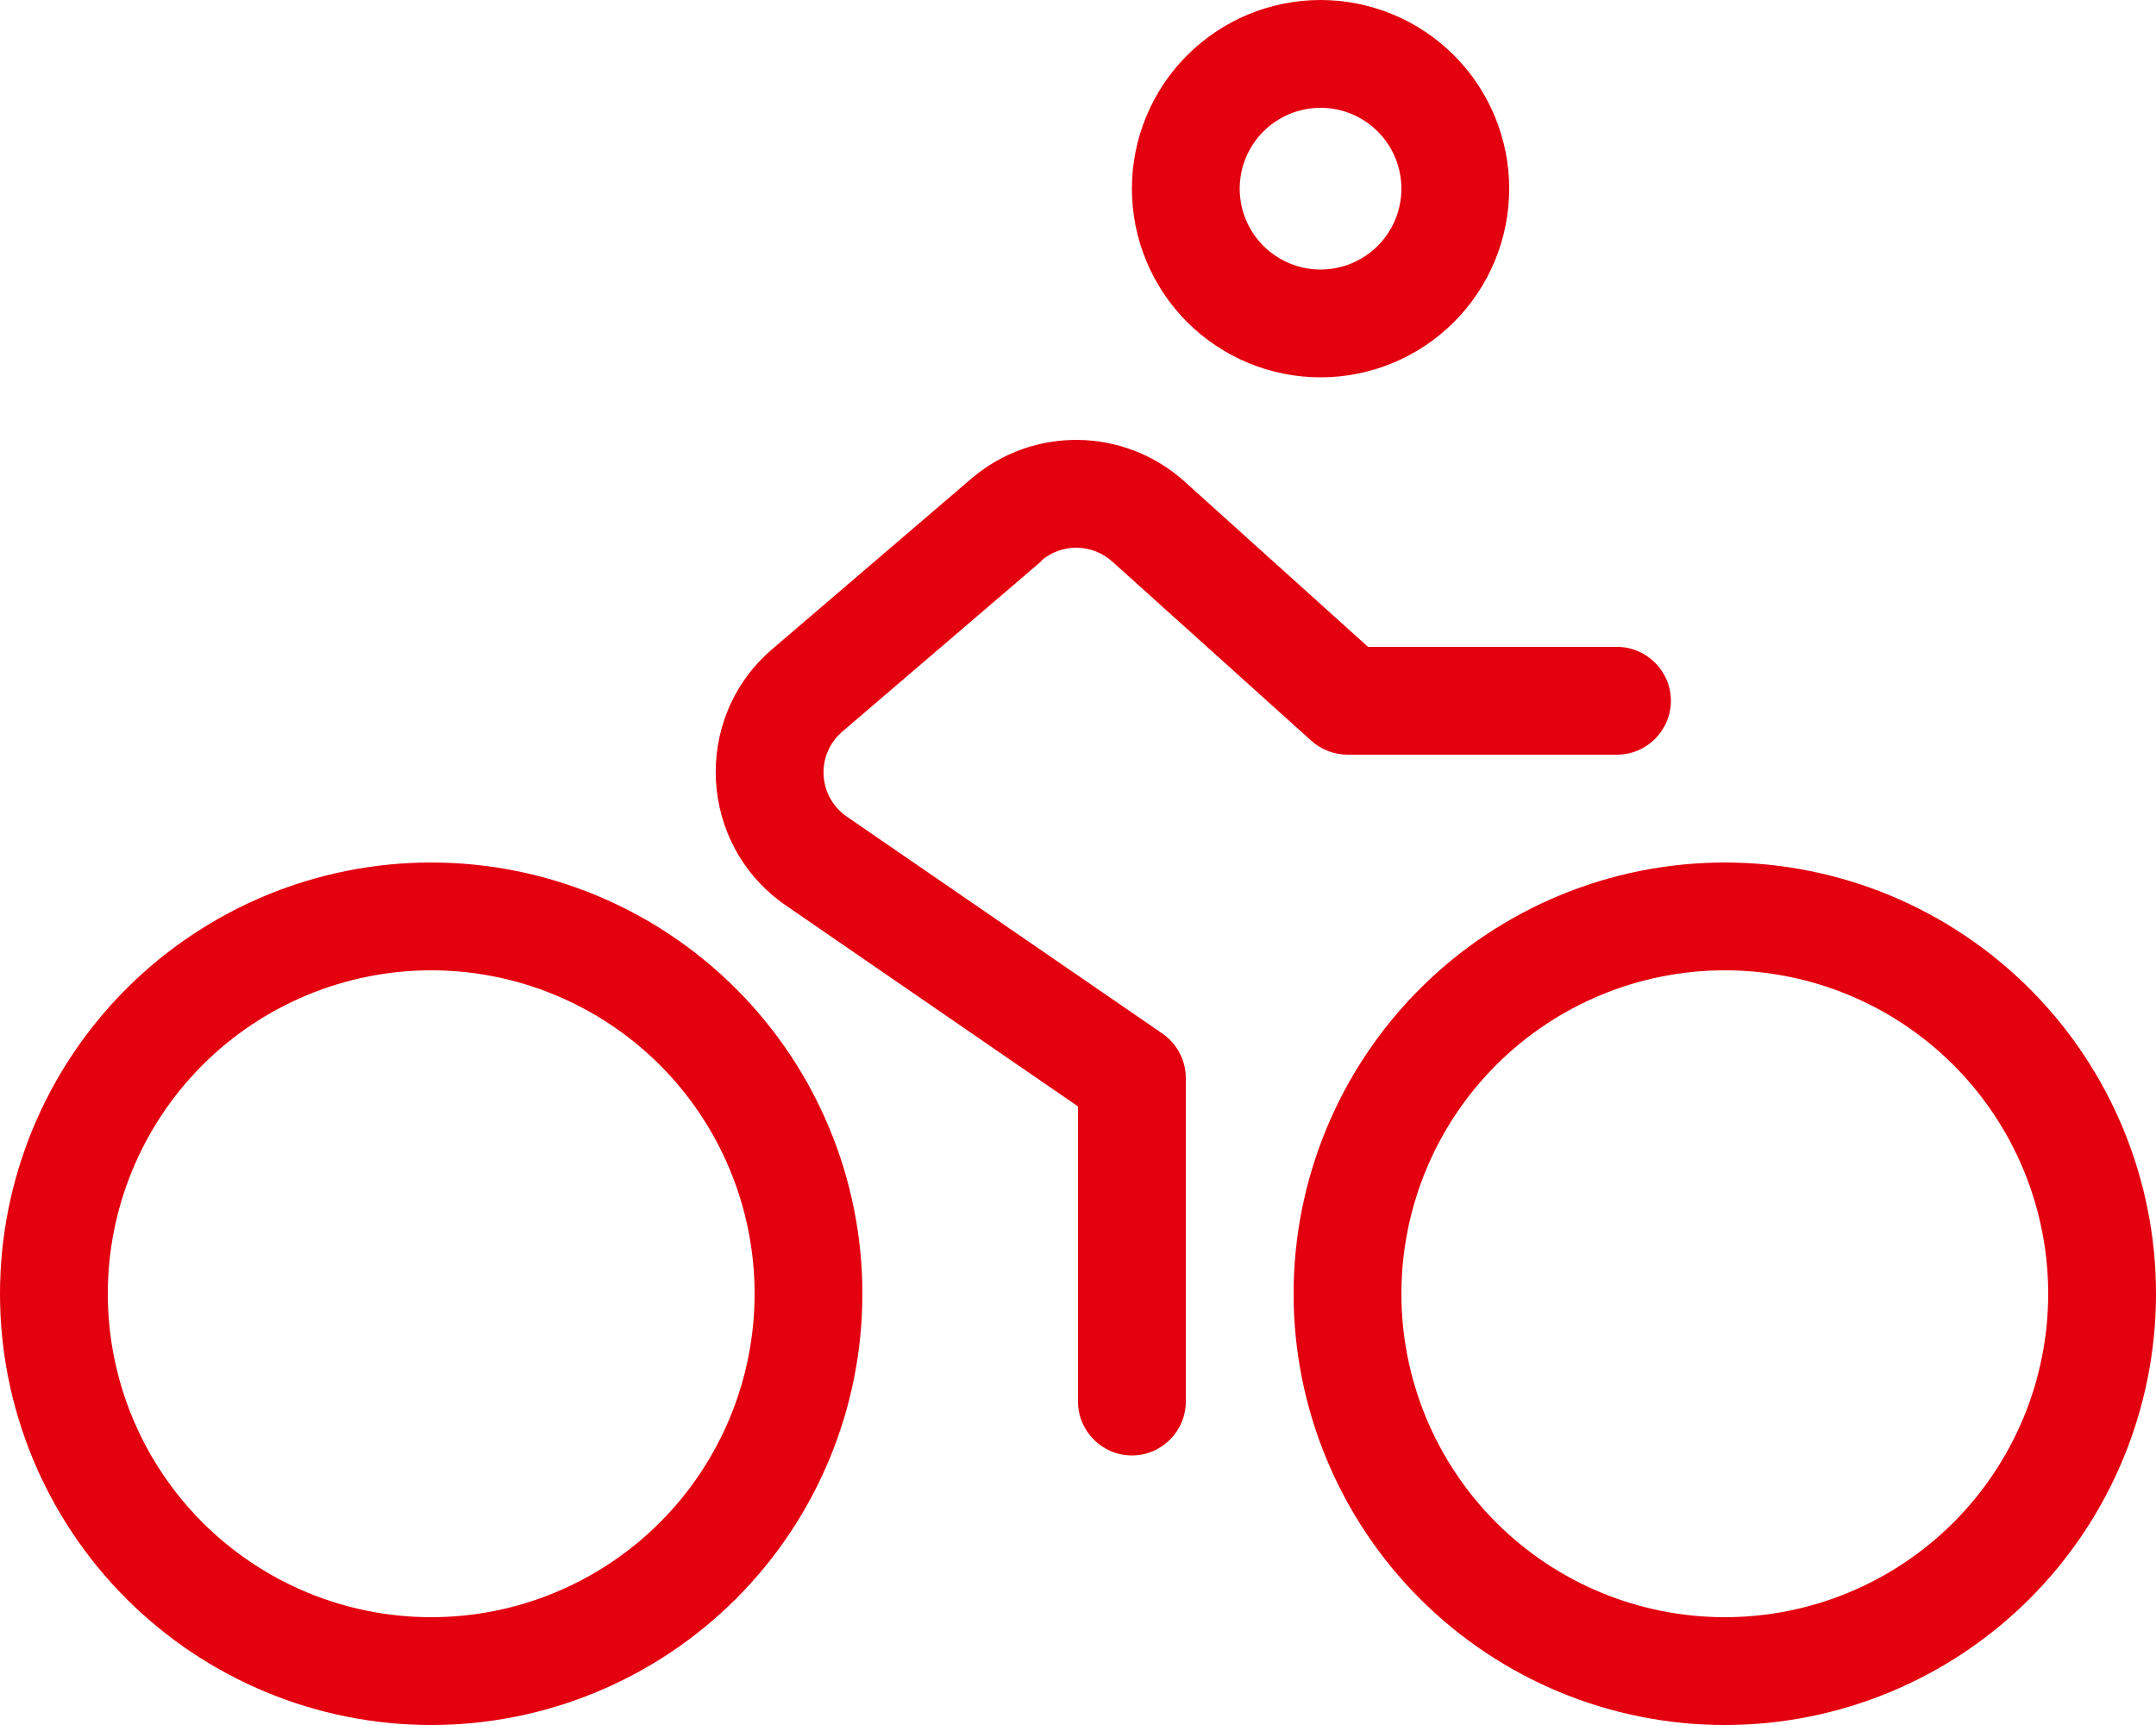 <?xml version="1.0" encoding="UTF-8"?>
<svg xmlns="http://www.w3.org/2000/svg" width="100" height="80" viewBox="0 0 100 80" fill="none">
  <g clip-path="url(#clip0_3448_2891)">
    <path d="M61.25 5C61.742 5 62.23 5.097 62.685 5.285C63.14 5.474 63.553 5.75 63.902 6.098C64.25 6.447 64.526 6.86 64.715 7.315C64.903 7.77 65 8.258 65 8.75C65 9.242 64.903 9.73 64.715 10.185C64.526 10.64 64.25 11.053 63.902 11.402C63.553 11.75 63.14 12.026 62.685 12.214C62.23 12.403 61.742 12.5 61.25 12.5C60.758 12.5 60.27 12.403 59.815 12.214C59.36 12.026 58.947 11.75 58.598 11.402C58.25 11.053 57.974 10.64 57.785 10.185C57.597 9.73 57.5 9.242 57.5 8.75C57.5 8.258 57.597 7.77 57.785 7.315C57.974 6.86 58.25 6.447 58.598 6.098C58.947 5.75 59.36 5.474 59.815 5.285C60.27 5.097 60.758 5 61.25 5ZM61.25 17.5C63.571 17.5 65.796 16.578 67.437 14.937C69.078 13.296 70 11.071 70 8.75C70 6.429 69.078 4.204 67.437 2.563C65.796 0.922 63.571 0 61.25 0C58.929 0 56.704 0.922 55.063 2.563C53.422 4.204 52.5 6.429 52.5 8.75C52.5 11.071 53.422 13.296 55.063 14.937C56.704 16.578 58.929 17.5 61.25 17.5ZM35 60C35 61.97 34.612 63.92 33.858 65.74C33.104 67.56 32 69.214 30.607 70.607C29.214 71.999 27.56 73.104 25.74 73.858C23.92 74.612 21.97 75 20 75C18.03 75 16.08 74.612 14.26 73.858C12.44 73.104 10.786 71.999 9.393 70.607C8.001 69.214 6.896 67.56 6.142 65.74C5.388 63.92 5 61.97 5 60C5 58.03 5.388 56.08 6.142 54.26C6.896 52.44 8.001 50.786 9.393 49.393C10.786 48.001 12.44 46.896 14.26 46.142C16.08 45.388 18.03 45 20 45C21.97 45 23.92 45.388 25.74 46.142C27.56 46.896 29.214 48.001 30.607 49.393C32 50.786 33.104 52.44 33.858 54.26C34.612 56.08 35 58.03 35 60ZM20 40C14.696 40 9.609 42.107 5.858 45.858C2.107 49.609 0 54.696 0 60C0 65.304 2.107 70.391 5.858 74.142C9.609 77.893 14.696 80 20 80C25.304 80 30.391 77.893 34.142 74.142C37.893 70.391 40 65.304 40 60C40 54.696 37.893 49.609 34.142 45.858C30.391 42.107 25.304 40 20 40ZM95 60C95 63.978 93.42 67.794 90.607 70.607C87.794 73.42 83.978 75 80 75C76.022 75 72.206 73.42 69.393 70.607C66.58 67.794 65 63.978 65 60C65 56.022 66.58 52.206 69.393 49.393C72.206 46.58 76.022 45 80 45C83.978 45 87.794 46.58 90.607 49.393C93.42 52.206 95 56.022 95 60ZM80 40C74.696 40 69.609 42.107 65.858 45.858C62.107 49.609 60 54.696 60 60C60 65.304 62.107 70.391 65.858 74.142C69.609 77.893 74.696 80 80 80C85.304 80 90.391 77.893 94.142 74.142C97.893 70.391 100 65.304 100 60C100 54.696 97.893 49.609 94.142 45.858C90.391 42.107 85.304 40 80 40ZM48.297 26C49.25 25.188 50.656 25.203 51.594 26.047L60.828 34.359C61.281 34.766 61.891 35 62.5 35H75C76.375 35 77.5 33.875 77.5 32.5C77.5 31.125 76.375 30 75 30H63.453L54.938 22.328C52.141 19.812 47.906 19.75 45.047 22.203L35.812 30.109C32.078 33.312 32.391 39.188 36.438 41.984L50 51.312V65C50 66.375 51.125 67.5 52.5 67.5C53.875 67.5 55 66.375 55 65V50C55 49.172 54.594 48.406 53.922 47.938L39.281 37.875C37.922 36.938 37.828 34.984 39.078 33.922L48.312 26.016L48.297 26Z" fill="#E3000F"></path>
  </g>
  <defs>
    <clipPath id="clip0_3448_2891">
      <rect width="100" height="80" fill="white"></rect>
    </clipPath>
  </defs>
</svg>
